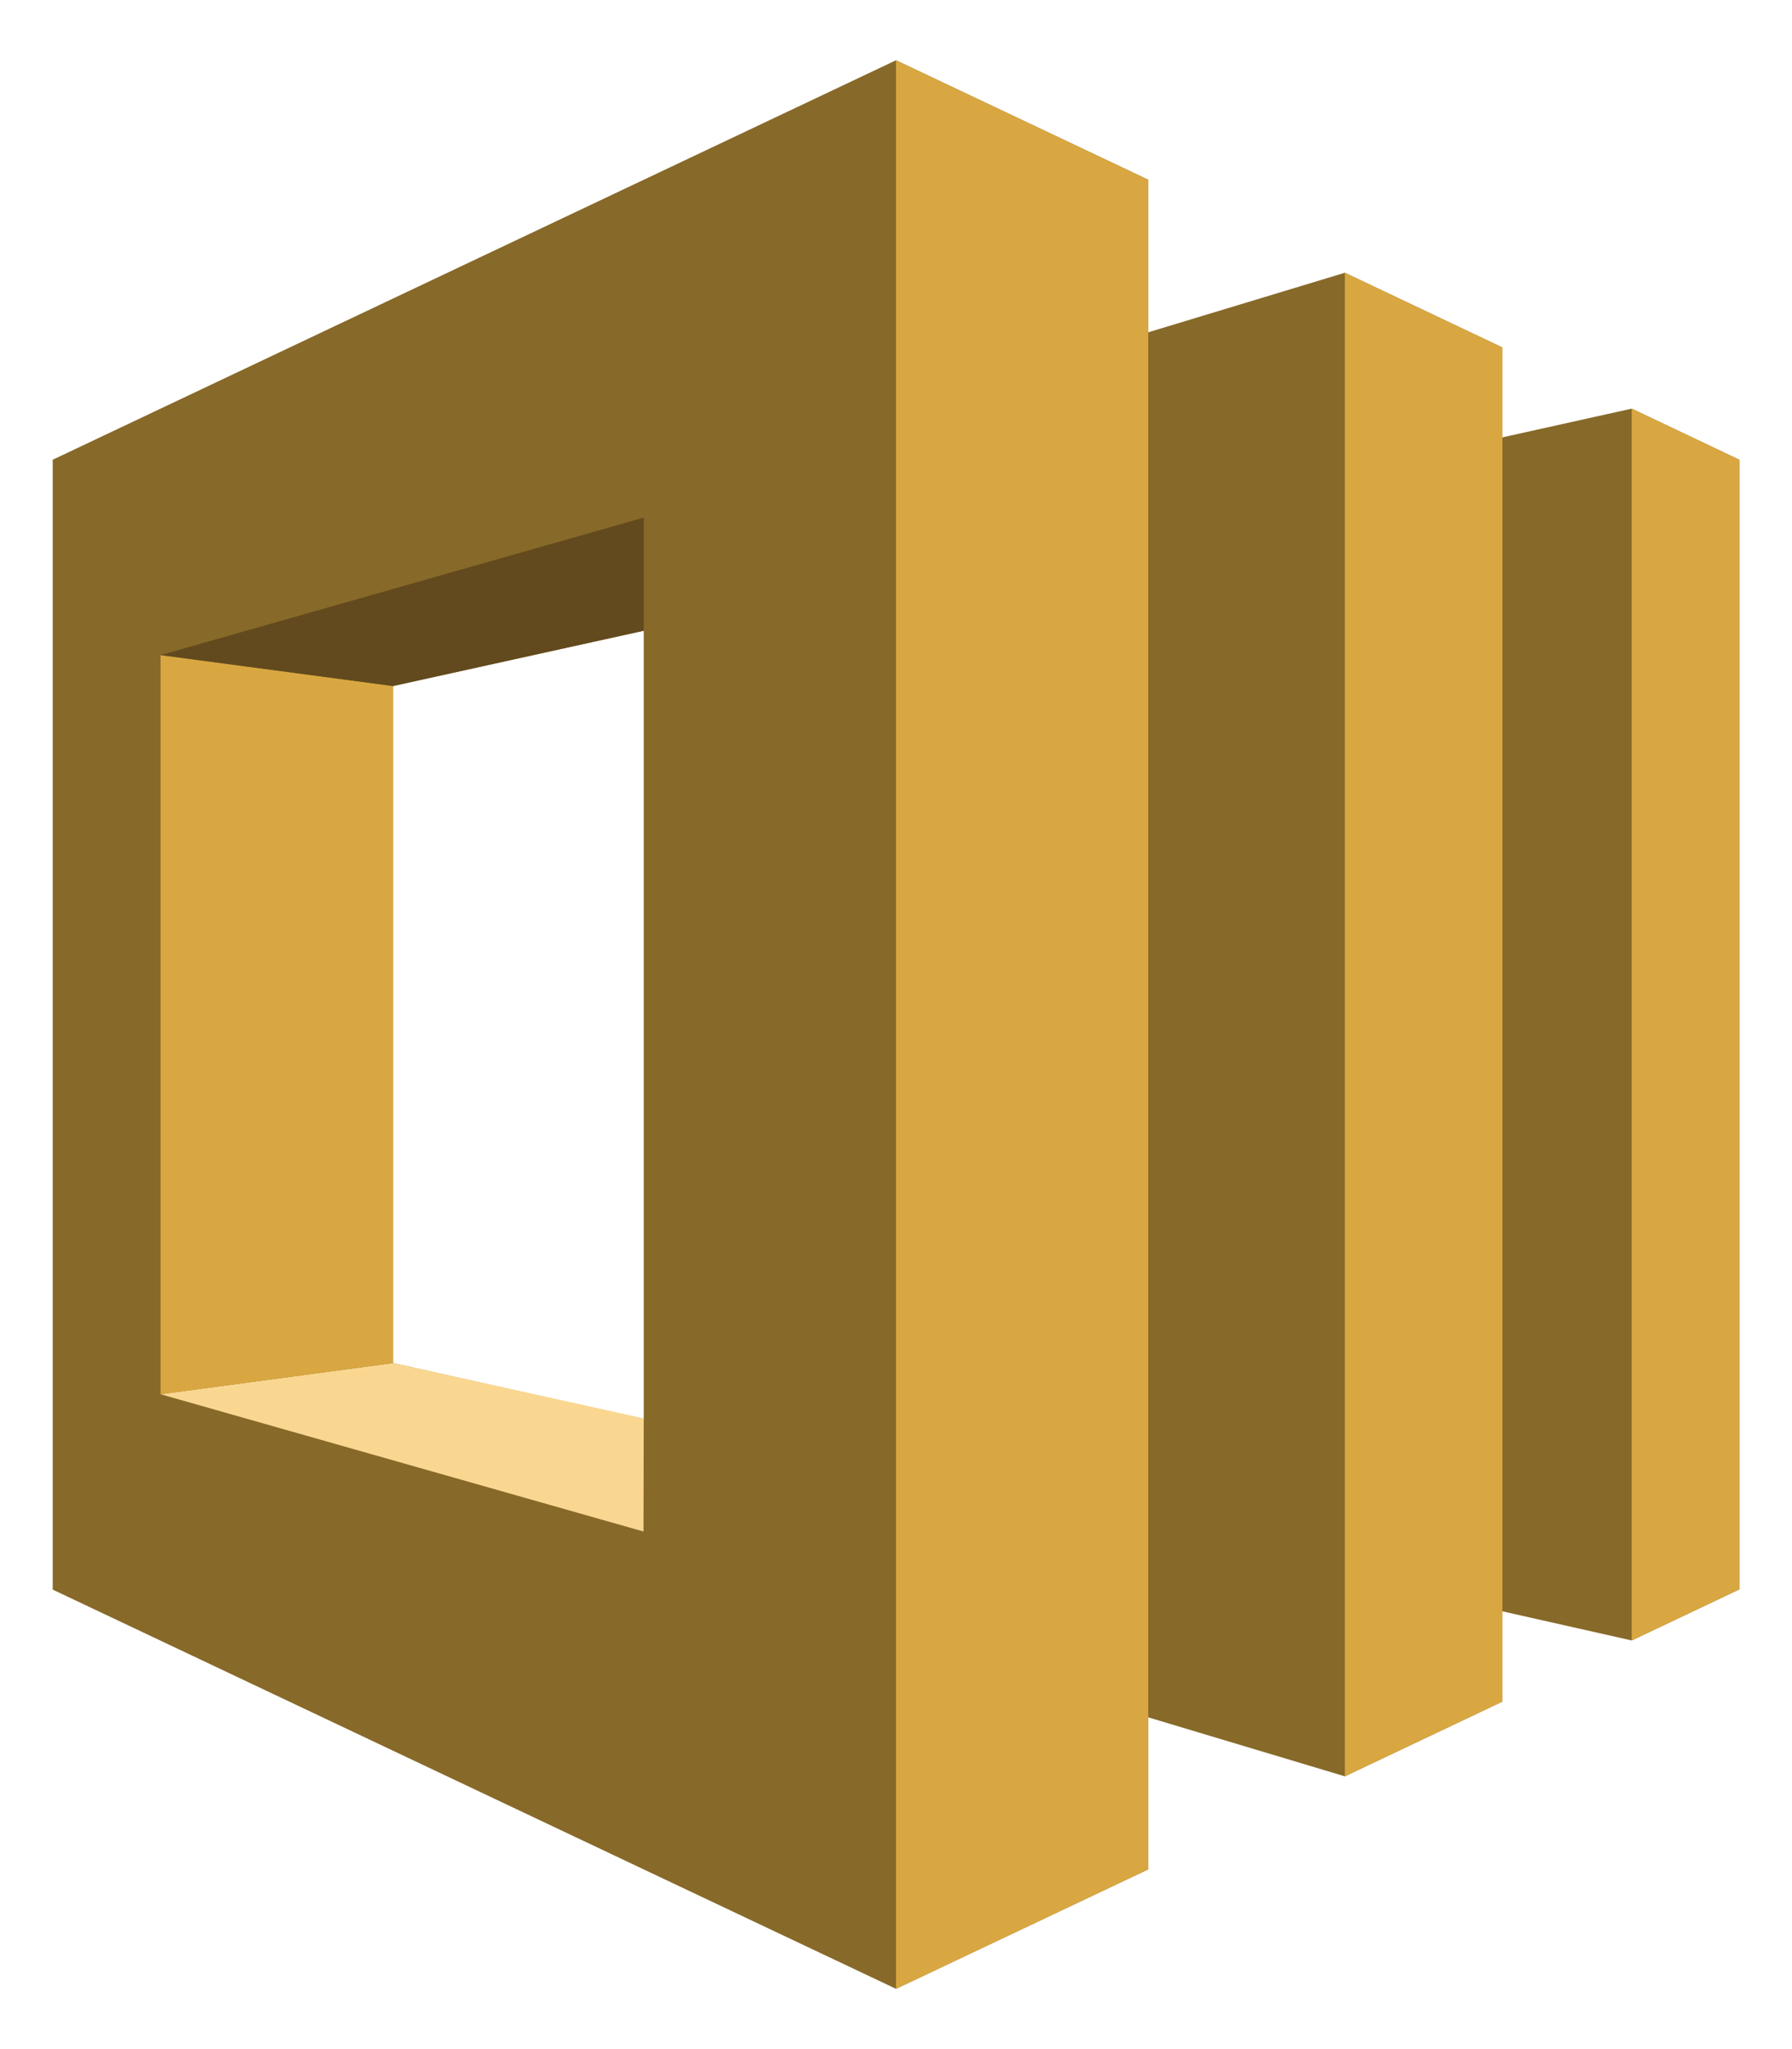 <svg xmlns="http://www.w3.org/2000/svg" xmlns:xlink="http://www.w3.org/1999/xlink" viewBox="0 0 74.375 85" fill="#fff" fill-rule="evenodd" stroke="#000" stroke-linecap="round" stroke-linejoin="round"><use xlink:href="#A" x="2.188" y="2.5"></use><symbol id="A"><g fill="#876929" stroke="none"><path d="M30.032 57.551l35.503 7.998L70 63.431V16.57l-4.465-2.119-35.503 7.881v35.219z"></path><path d="M30.032 15.957V64.11l23.597 7.075 6.538-3.1V11.914l-6.538-3.1-23.597 7.143z"></path></g><path d="M60.167 68.085l-6.538 3.1V8.814l6.538 3.1v56.171zM70 63.431l-4.465 2.119V14.451L70 16.57v46.861z" stroke="none" fill="#d9a741"></path><path d="M35 0L0 16.57V63.44L35 80l10.469-4.956V4.956zM24.531 56.365l-10.407-2.323V25.957l10.407-2.294z" fill="#876929" stroke="none"></path><path d="M4.475 55.335l20.045 5.695.01-4.694-10.407-2.294-9.648 1.292z" fill="#fad791" stroke="none"></path><path d="M14.123 54.042l-9.648 1.293V24.674l9.648 1.283v28.086z" fill="#d9a741" stroke="none"></path><path d="M24.531 23.664l-10.407 2.294-9.648-1.283 20.056-5.705v4.694z" fill="#624a1e" stroke="none"></path><path d="M45.469 75.044L35 80V0l10.469 4.956v70.088z" fill="#d9a741" stroke="none"></path></symbol></svg>